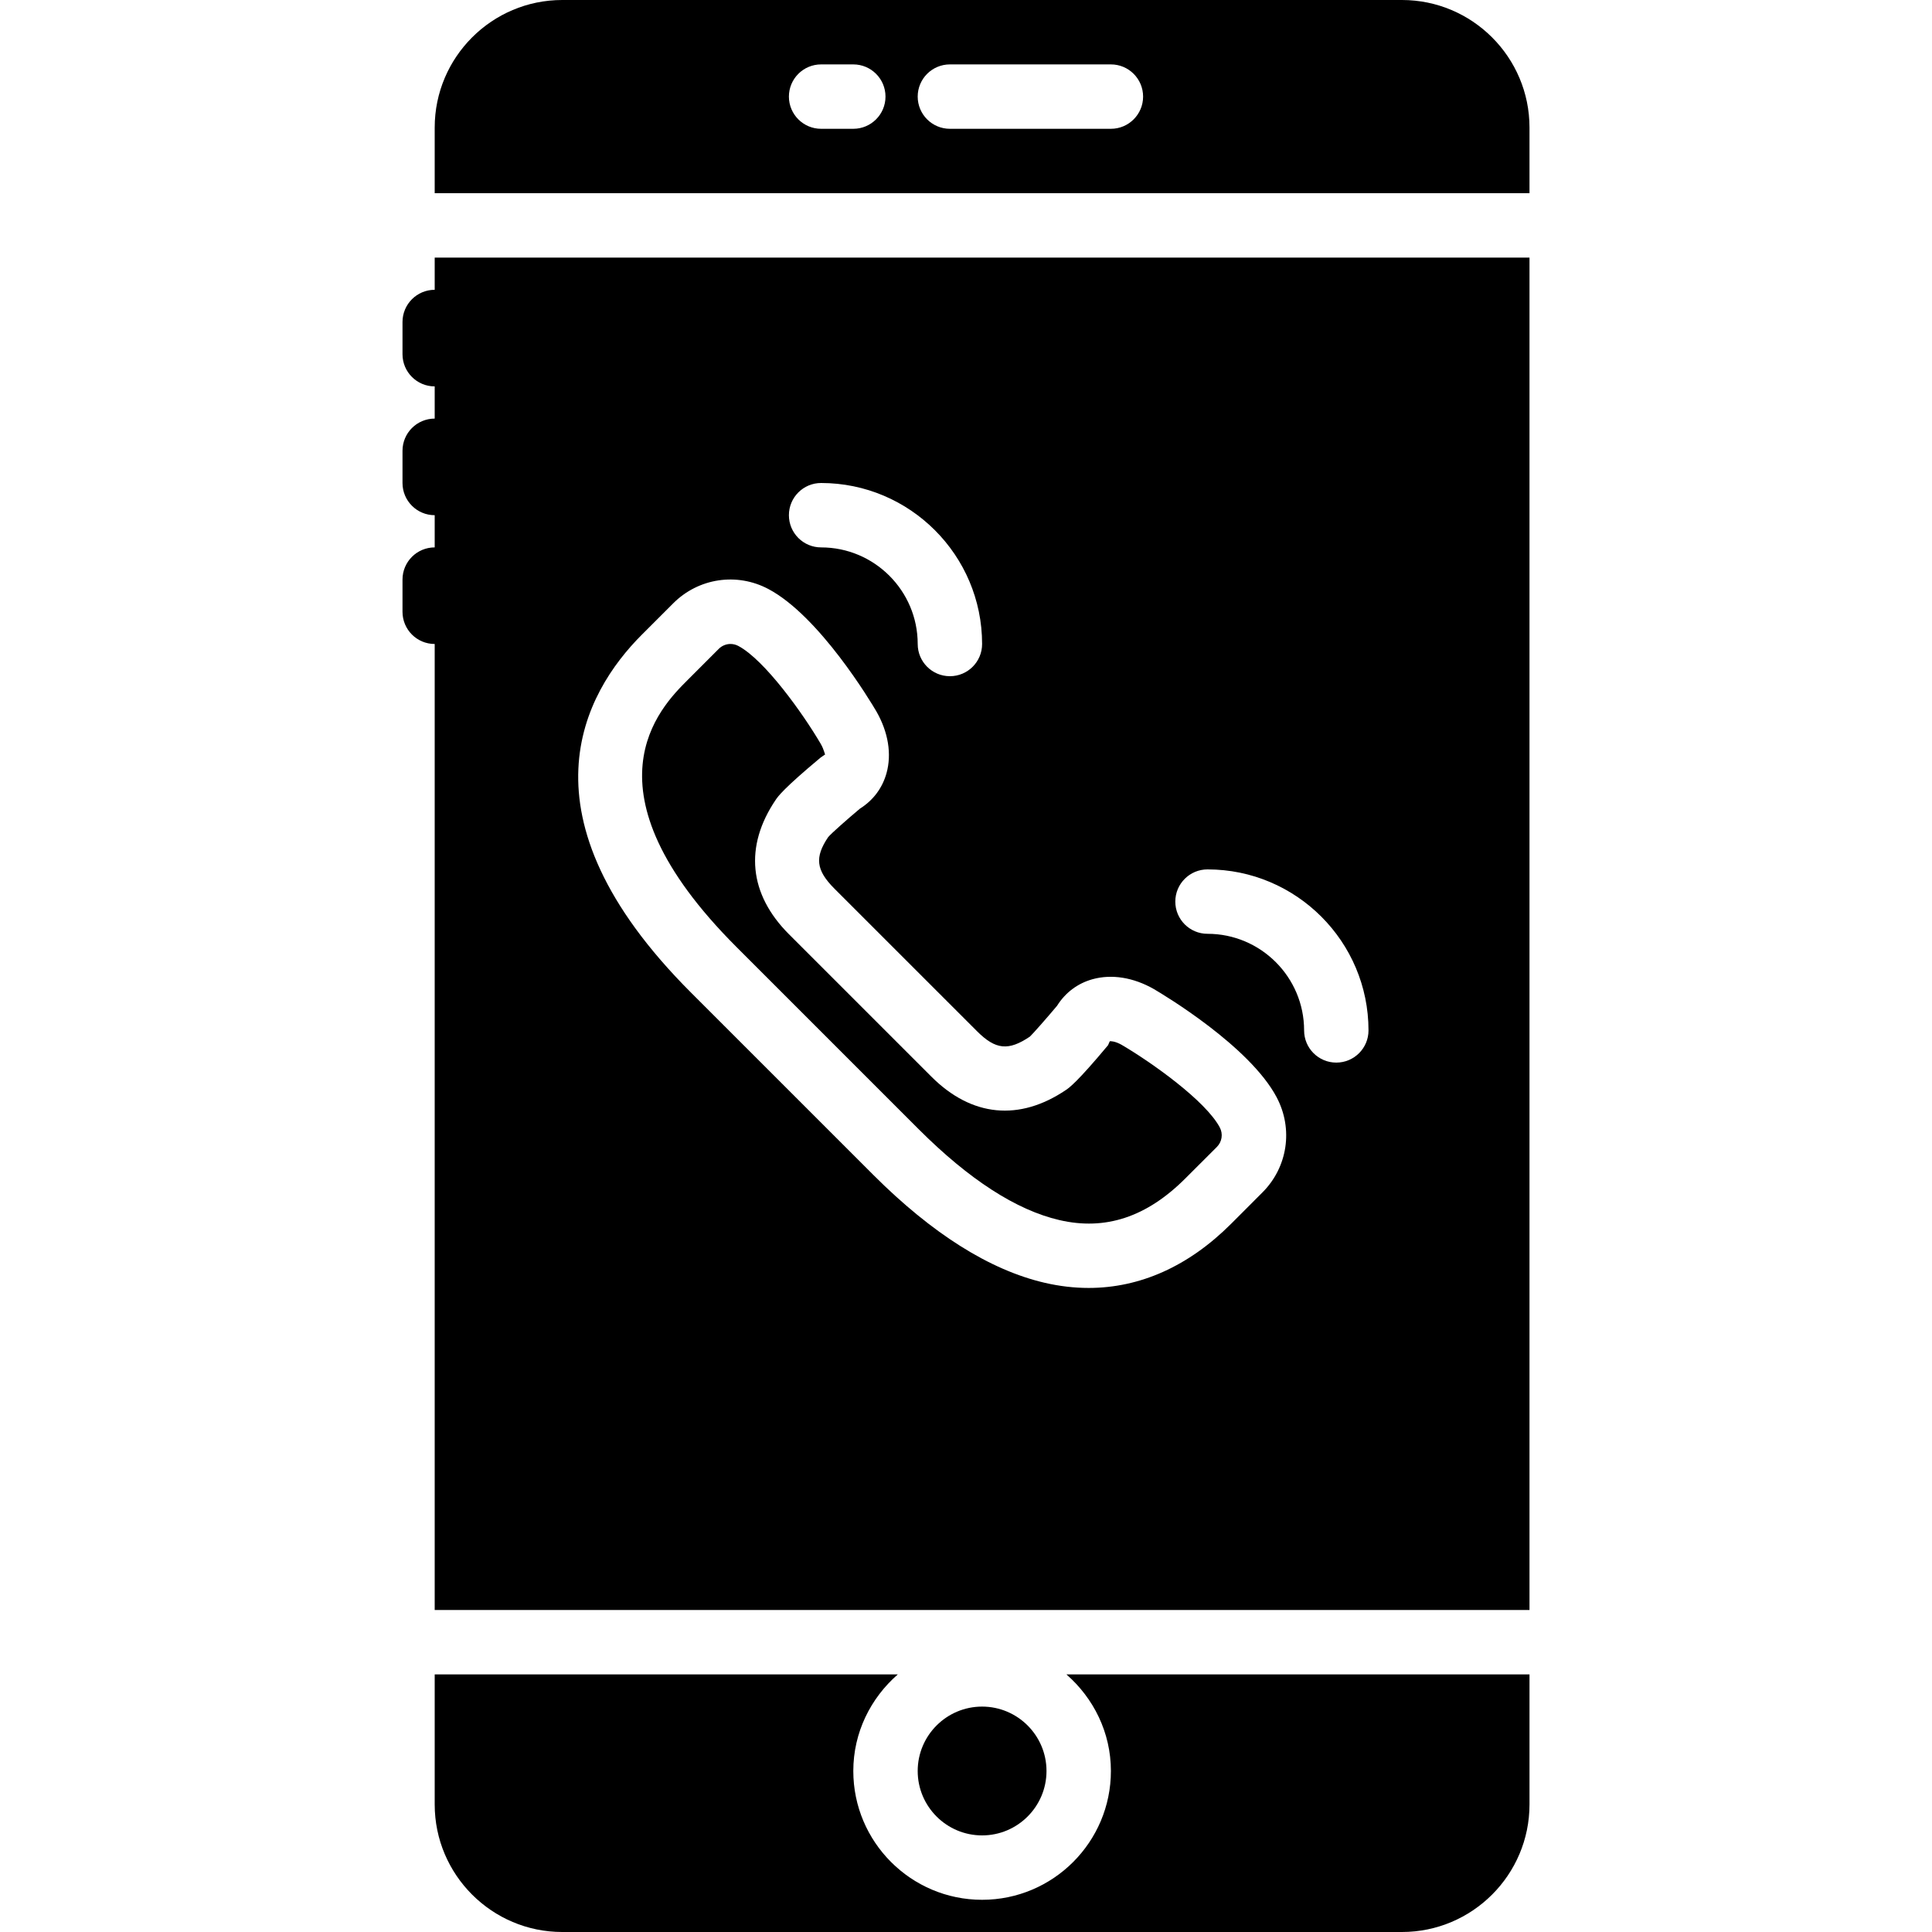 <?xml version="1.0" encoding="iso-8859-1"?>
<!-- Uploaded to: SVG Repo, www.svgrepo.com, Generator: SVG Repo Mixer Tools -->
<svg fill="#000000" height="800px" width="800px" version="1.1" id="Layer_1" xmlns="http://www.w3.org/2000/svg" xmlns:xlink="http://www.w3.org/1999/xlink" 
	 viewBox="0 0 512 512" xml:space="preserve">
<g>
	<g>
		<g>
			<path d="M277.333,469.333c0-9.412-7.654-17.067-17.067-17.067c-9.412,0-17.067,7.654-17.067,17.067
				c0,9.412,7.654,17.067,17.067,17.067C269.679,486.4,277.333,478.746,277.333,469.333z"/>
			<path d="M371.533,0H149.001C130.364,0,115.2,15.164,115.2,33.801V51.2h290.133V33.801C405.333,15.164,390.17,0,371.533,0z
				 M226.133,34.133H217.6c-4.71,0-8.533-3.823-8.533-8.533c0-4.71,3.823-8.533,8.533-8.533h8.533c4.71,0,8.533,3.823,8.533,8.533
				C234.667,30.31,230.844,34.133,226.133,34.133z M294.4,34.133h-42.667c-4.71,0-8.533-3.823-8.533-8.533
				c0-4.71,3.823-8.533,8.533-8.533H294.4c4.71,0,8.533,3.823,8.533,8.533C302.933,30.31,299.11,34.133,294.4,34.133z"/>
			<path d="M294.4,469.333c0,18.825-15.309,34.133-34.133,34.133s-34.133-15.309-34.133-34.133c0-10.24,4.625-19.337,11.793-25.6
				H115.2V478.2c0,18.637,15.164,33.8,33.801,33.8h222.532c18.637,0,33.801-15.164,33.801-33.8v-34.466H282.607
				C289.775,449.997,294.4,459.093,294.4,469.333z"/>
			<path d="M243.482,299.274c13.338,13.329,25.865,21.419,37.257,24.055c12.186,2.842,23.142-0.785,33.399-11.042l8.346-8.337
				c1.365-1.365,1.681-3.448,0.776-5.163c-3.738-7.031-17.937-17.161-26.018-21.897c-1.707-0.973-2.901-0.998-3.14-0.947
				l-0.452,1.041c-8.243,9.882-10.334,11.307-11.127,11.844c-12.373,8.38-25.037,7.151-35.678-3.49l-37.751-37.743
				c-10.633-10.633-11.887-23.305-3.499-35.669c0.538-0.802,1.971-2.901,11.853-11.145l1.246-0.87c-0.162,0-0.247-1.152-1.203-2.807
				c-4.693-8.004-14.848-22.229-21.845-25.933c-0.649-0.341-1.357-0.512-2.057-0.512c-1.135,0-2.253,0.444-3.106,1.289l-8.337,8.346
				c-7.125,7.125-28.809,28.817,13.013,70.656L243.482,299.274z"/>
			<path d="M115.2,76.8c-4.71,0-8.533,3.823-8.533,8.533v8.533c0,4.71,3.823,8.533,8.533,8.533v8.533
				c-4.71,0-8.533,3.823-8.533,8.533V128c0,4.71,3.823,8.533,8.533,8.533v8.533c-4.71,0-8.533,3.823-8.533,8.533v8.533
				c0,4.71,3.823,8.533,8.533,8.533v256h290.133v-358.4H115.2V76.8z M320,230.4c23.526,0,42.667,19.14,42.667,42.667
				c0,4.71-3.814,8.533-8.533,8.533s-8.533-3.823-8.533-8.533c0-14.114-11.486-25.6-25.6-25.6c-4.719,0-8.533-3.823-8.533-8.533
				S315.281,230.4,320,230.4z M217.6,128c23.526,0,42.667,19.14,42.667,42.667c0,4.71-3.814,8.533-8.533,8.533
				c-4.719,0-8.533-3.823-8.533-8.533c0-14.114-11.486-25.6-25.6-25.6c-4.719,0-8.533-3.823-8.533-8.533S212.881,128,217.6,128z
				 M170.078,168.218l8.337-8.337c6.69-6.69,16.819-8.226,25.207-3.789c13.542,7.168,27.145,29.901,28.646,32.469
				c3.14,5.504,4.07,11.264,2.671,16.316c-1.101,3.968-3.533,7.211-7.057,9.429c-3.456,2.901-7.526,6.494-8.414,7.543
				c-3.593,5.333-3.251,8.738,1.69,13.679l37.751,37.743c4.932,4.941,8.346,5.274,14.029,1.434c0.7-0.64,4.284-4.693,7.185-8.149
				c2.219-3.524,5.461-5.956,9.421-7.057c5.077-1.399,10.82-0.478,16.239,2.611c2.662,1.562,25.395,15.155,32.555,28.698v0.009
				c4.429,8.38,2.91,18.509-3.789,25.199l-8.337,8.346c-11.213,11.204-24.081,16.956-37.709,16.956
				c-3.823,0-7.697-0.452-11.614-1.357c-14.549-3.371-29.85-12.996-45.474-28.621l-48.324-48.324
				C136.201,216.115,154.812,183.492,170.078,168.218z"/>
		</g>
	</g>
</g>
</svg>